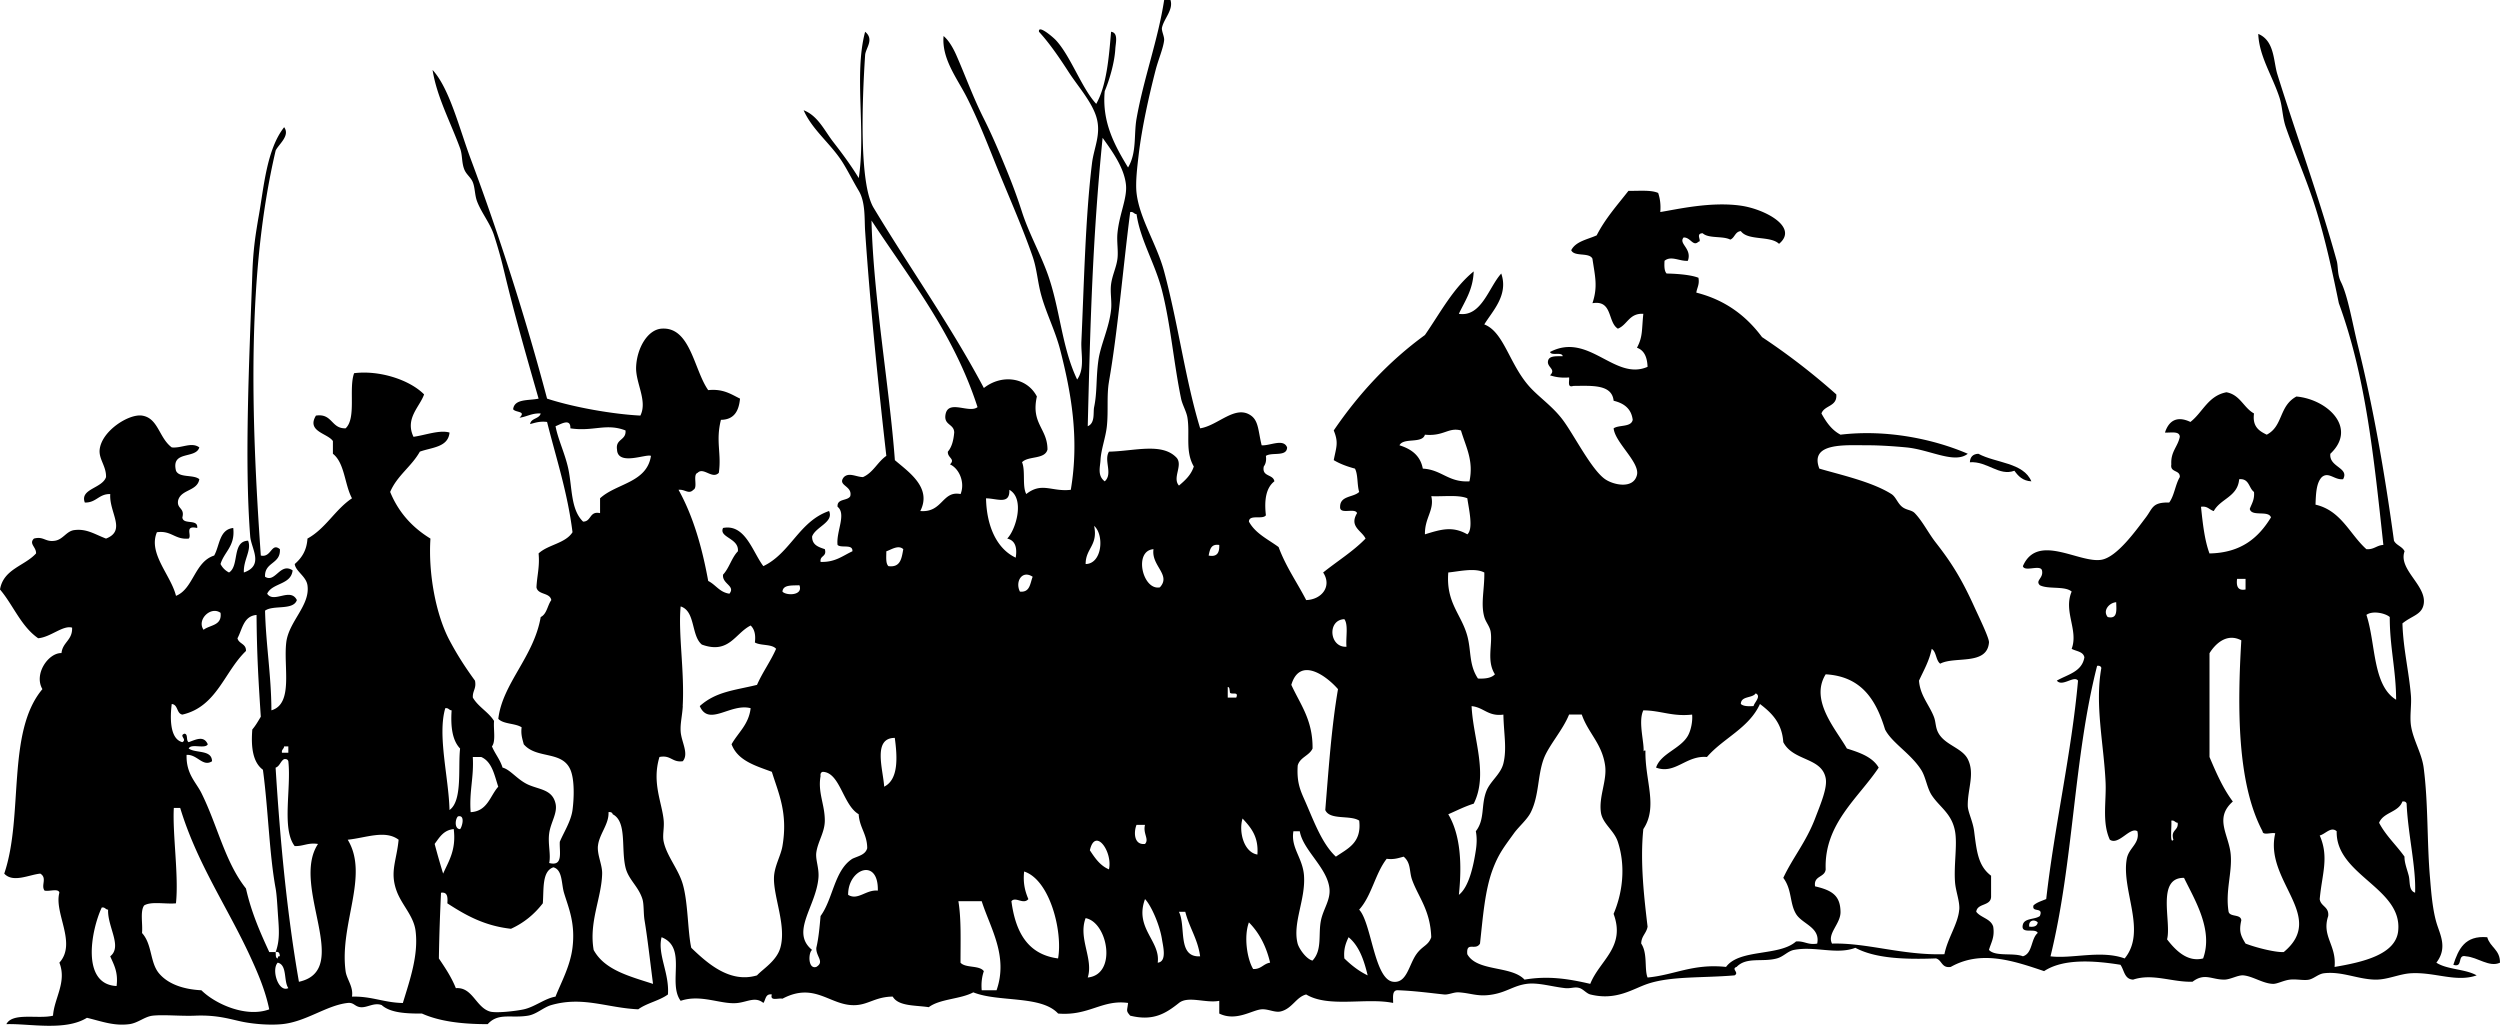 <svg xmlns="http://www.w3.org/2000/svg" viewBox="0 0 539.589 221.404"><g clip-rule="evenodd" fill-rule="evenodd"><path d="M438.44 103.89c-1.88-.104-2.831-1.136-3.661-2.289-3.329 1.247-5.783-2.078-9.611-1.831.056-1.165.666-1.775 1.831-1.831 3.77 2.029 9.73 1.873 11.44 5.952z"/><path d="M251.26 0h1.373c.658 2.141-1.396 3.981-1.831 5.95-.157.712.544 1.924.458 2.746-.179 1.704-1.259 4.19-1.831 6.407-1.382 5.365-2.973 12.41-3.662 18.307-.292 2.499-.721 5.912-.458 8.238.625 5.532 4.375 11.053 5.95 16.934 3.079 11.499 4.601 23.47 7.78 33.867 3.861-.591 7.591-5.169 10.984-2.746 1.652 1.18 1.536 3.382 2.288 6.407 1.744.153 4.724-1.539 5.492.458-.039 2.097-3.307.965-4.577 1.831.146 1.062-.073 1.757-.457 2.288-.462 2.292 2.05 1.611 2.288 3.204-1.724 1.327-2.236 3.866-1.831 7.322-.669 1.009-3.625-.269-3.661 1.373 1.396 2.571 4.12 3.812 6.407 5.492 1.56 4.237 3.979 7.615 5.949 11.441 3.442-.121 5.594-3.043 3.662-5.949 3.042-2.45 6.451-4.533 9.153-7.323-.799-1.713-3.601-2.577-1.831-5.492-.438-1.241-3.788.432-3.661-1.373.003-2.438 2.887-1.995 4.119-3.204-.479-1.503-.22-3.748-.916-5.034-1.681-.455-3.246-1.025-4.576-1.831.554-2.863 1.083-3.752 0-6.407 5.441-7.983 11.911-14.938 19.68-20.595 3.308-4.777 6.071-10.1 10.526-13.73-.147 3.971-1.879 6.359-3.204 9.153 4.887.764 6.457-5.745 9.153-8.696 1.612 4.668-1.931 8.133-3.661 10.984 4.2 1.619 5.354 8.404 9.611 13.272 2.082 2.38 5.048 4.293 7.322 7.323 2.412 3.212 6.198 10.78 9.153 12.814 1.839 1.266 6.113 2.174 6.865-.915.662-2.722-4.742-7.002-5.034-10.069 1.181-.802 3.779-.187 4.119-1.831-.305-2.442-1.909-3.583-4.119-4.119-.37-3.597-4.705-3.228-8.696-3.204-1.376.461-.811-1.02-.915-1.831-1.667.142-2.979-.073-4.119-.458 1.26-1.217-.336-1.604-.457-2.746-.035-1.561 1.695-1.355 3.203-1.373-.192-1.028-2.429-.013-2.746-.916 8.355-4.39 13.948 6.324 21.053 3.204-.081-2.054-.704-3.567-2.288-4.119 1.282-2.409 1.004-3.783 1.373-7.323-3.07-.172-3.414 2.383-5.492 3.204-2.262-1.399-1.085-6.237-5.492-5.492 1.209-3.602.555-5.799 0-9.611-.696-1.439-3.924-.348-4.576-1.831.981-1.917 3.493-2.304 5.492-3.204 1.857-3.635 4.454-6.53 6.864-9.611 2.235.053 4.823-.246 6.407.458.385 1.141.6 2.452.458 4.119 3.511-.556 10.858-2.306 17.392-1.373 5.14.734 12.571 4.634 8.237 8.238-1.851-1.81-6.703-.619-8.237-2.746-1.271.103-1.295 1.451-2.289 1.831-1.597-.843-4.698-.183-5.949-1.373-1.707.044-.031 1.787-.915 1.831-1.187 1.131-1.702-.988-3.204-.916-1.169 1.348 1.879 2.374.916 5.034-1.781.135-3.621-1.185-5.035 0-.06 1.128-.069 2.205.458 2.746 1.236.014 4.988.16 6.865.916.265 1.486-.312 2.129-.458 3.204 6.325 1.608 10.805 5.062 14.188 9.611a143.226 143.226 0 0116.019 12.357c.241 2.683-2.578 2.304-3.204 4.119 1.03 1.869 2.214 3.583 4.119 4.577 10.082-1.197 20.22 1.001 27.46 4.119-2.851 2.253-8.118-.882-13.272-1.373-2.62-.25-5.81-.458-8.237-.458-4.967 0-12.706-.644-10.526 5.035 4.365 1.293 11.339 2.815 15.561 5.492.948.601 1.31 1.958 2.288 2.746.97.781 2.043.644 2.746 1.373 1.699 1.762 2.924 4.296 4.577 6.408 3.361 4.293 5.547 7.81 8.237 13.729 1.017 2.235 3.28 6.853 3.204 7.78-.414 5.032-7.402 2.911-10.526 4.577-.957-.722-.805-2.552-1.831-3.204-.547 2.657-1.74 4.667-2.746 6.865.23 3.187 2.186 5.179 3.204 7.78.547 1.396.233 2.625 1.373 4.119 1.626 2.131 4.82 2.798 5.949 5.034 1.592 3.149-.061 6.459 0 10.068.023 1.363 1.094 3.313 1.373 5.492.557 4.337.848 7.494 3.661 9.611v4.576c-.101 2.035-2.971 1.301-3.203 3.204.984 1.304 3.11 1.466 3.661 3.203.367 2.351-.49 3.477-.915 5.034 1.391 1.508 5.251.547 7.322 1.373 2.125-.621 1.701-3.79 3.204-5.034-.494-1.185-3.797.44-3.204-1.83.403-1.428 2.628-1.034 3.661-1.831.856-2.077-1.817-.623-1.372-2.288.711-.662 1.783-.963 2.745-1.373 1.794-15.812 5.475-31.579 6.865-47.14-.861-1.202-3.388 1.441-4.576 0 2.325-1.336 5.437-1.887 5.949-5.034-.253-1.272-1.77-1.282-2.746-1.831 1.516-4.019-1.833-8.071 0-12.356-1.472-1.274-5.057-.436-6.865-1.373-1.062-1.056.848-1.477.458-3.204-.348-1.33-3.771.415-4.119-.915 3.135-7.249 12.135-.578 16.934-1.373 3.395-.562 7.506-6.387 9.611-9.153 1.482-1.949 1.34-3.29 5.034-3.204 1.106-1.487 1.316-3.87 2.288-5.492.097-1.622-2.146-.904-1.83-2.746-.167-2.76 1.4-3.786 1.83-5.95-.063-1.309-1.909-.837-3.203-.915.865-2.655 2.673-3.631 5.492-2.289 2.664-2.064 3.806-5.652 7.78-6.407 2.964.544 3.685 3.333 5.949 4.577-.389 2.829 1.097 3.786 2.746 4.577 3.575-1.843 2.589-6.173 6.407-8.238 6.695.611 13.239 6.777 7.322 12.357-.335 2.903 4.157 2.992 2.746 5.492-1.862.217-3.105-1.7-4.576-.458-1.209 1.232-1.288 3.594-1.373 5.95 5.573 1.292 7.357 6.373 10.984 9.611 1.647.122 2.205-.846 3.661-.916-2.088-19.337-3.828-36.366-9.611-52.174-1.362-6.615-2.901-13.803-5.034-20.595-1.889-6.015-4.414-11.659-6.407-17.392-.734-2.11-.71-4.385-1.373-6.407-1.55-4.726-4.402-8.945-4.577-13.73 3.546 1.466 3.261 5.93 4.119 8.696 3.816 12.295 9.102 26.809 12.814 40.274.345 1.249.1 2.945.916 4.577 1.513 3.025 2.514 9.118 3.661 13.73 3.224 12.959 5.704 26.905 7.78 42.105.509 1.017 1.812 1.24 2.288 2.288-1.435 3.942 4.869 7.408 4.119 11.441-.42 2.261-2.48 2.427-4.576 4.119.15 5.378 1.389 10.303 1.83 15.561.166 1.976-.276 4.411 0 6.408.43 3.102 2.339 6.045 2.746 9.153 1.013 7.718.696 16.066 1.373 23.798.187 2.13.453 6.431 1.373 9.611.751 2.599 2.497 5.437 0 8.695 2.294 1.521 6.279 1.349 8.695 2.746-4.432 1.56-8.996-.752-14.188-.457-2.54.144-5.11 1.445-7.78 1.373-3.803-.104-7.16-1.837-10.984-1.373-1.203.146-2.141 1.132-3.203 1.373-1.089.246-2.716-.156-4.119 0-1.393.154-2.721.931-3.661.915-2.136-.036-4.388-1.655-6.407-1.831-1.169-.102-2.804.91-4.119.916-2.761.012-4.26-1.525-6.865.457-4.396.131-8.615-1.861-12.814-.457-1.915-.068-1.914-2.053-2.746-3.204-5.65-.901-12.302-1.385-16.476 1.373-6.77-2.296-13.644-4.566-20.138-.915-2.017.338-1.875-1.481-3.203-1.831-6.815.255-13.121.001-17.392-2.288-4.069 1.552-8.74-.425-13.272.457-1.326.259-2.21 1.432-3.661 1.831-3.142.865-6.537-.397-8.696 1.831-1.282.449.665 1.221-.457 1.83-6.988.592-13.699.127-18.765 1.831-3.212 1.08-6.753 3.683-12.356 2.288-.798-.198-1.501-1.113-2.289-1.373-1.106-.365-1.849.151-3.203 0-2.851-.317-5.786-1.248-8.238-.915-2.802.38-4.234 1.739-7.322 2.288-3.175.563-4.549-.271-7.323-.458-1.099-.073-2.206.561-3.203.458-2.814-.29-6.247-.778-10.069-.915-1.169.051-.908 1.532-.915 2.746-5.787-1.201-13.946 1.089-18.765-1.831-2.177.549-3.006 3.052-5.491 3.661-1.253.308-2.696-.555-4.119-.457-2.071.141-5.492 2.702-9.153.915v-2.746c-2.89.575-6.682-1.145-8.696.458-2.86 2.274-5.553 3.975-10.526 2.746-.959-1.118-.654-.976-.458-2.746-5.63-.779-8.454 2.842-15.103 2.288-3.648-3.979-12.868-2.388-18.307-4.577-2.775 1.497-7.169 1.374-9.611 3.204-2.911-.445-6.552-.161-7.78-2.288-3.574.043-5.122 1.618-7.781 1.83-5.59.447-8.823-5.175-16.018-1.373-.865-.202-2.758.623-2.289-.915-1.435-.214-1.29 1.15-1.831 1.831-1.696-1.409-3.339-.271-5.492 0-3.55.446-7.897-1.979-12.357-.458-2.869-3.842 1.498-11.495-4.119-13.729-.94 3.691 1.712 7.741 1.373 12.356-1.846 1.357-4.562 1.846-6.408 3.204-6.726-.294-11.913-2.874-18.764-.916-1.729.494-3.164 1.983-5.034 2.289-3.697.604-6.418-.702-8.696 1.83-5.499.007-10.399-.584-14.188-2.288-3.529.021-6.849-.169-8.696-1.831-1.674-.614-3.131.613-4.577.458-1.251-.135-1.417-1.062-2.746-.915-4.589.505-9.011 4.074-14.188 4.576-2.47.24-5.701.023-8.238-.457-2.702-.512-5.496-1.58-10.526-1.373-3.078.126-6.783-.263-9.153 0-1.727.19-3.175 1.589-5.035 1.83-3.334.433-5.916-.593-9.153-1.373-4.718 2.924-12.48 1.208-17.391 1.373 1.354-2.611 6.896-1.036 10.069-1.83.257-3.77 3.028-7.266 1.373-11.442 3.818-4.201-1.201-10.688 0-15.103-.197-1.023-2.255-.186-3.204-.458-.829-1.115.645-2.715-.915-3.661-2.379.224-5.891 2.069-7.78 0 4.228-12.423.449-30.574 8.238-39.817-1.907-3.251 1.294-7.862 4.119-7.78.233-2.36 2.409-2.777 2.288-5.491-1.969-.585-4.638 2.065-7.322 2.288-3.698-2.558-5.37-7.14-8.238-10.526.75-4.437 5.313-5.061 7.78-7.78.068-1.406-1.61-2.059-.458-3.204 2.155-.567 2.421.822 4.577.458 1.734-.293 2.448-2.07 4.119-2.289 2.671-.349 4.374.88 6.865 1.831 4.479-1.736.634-5.653.916-9.611-2.5-.059-2.993 1.89-5.492 1.831-1.128-2.977 3.756-3.03 4.577-5.492.082-2.342-1.602-3.884-1.373-5.95.446-4.031 6.305-7.756 9.153-7.323 3.503.533 3.624 4.794 6.407 6.865 2.12.229 4.253-1.25 5.95 0-.773 2.583-6.141.572-5.034 5.034.689 1.599 3.809.769 5.034 1.831-.437 2.614-3.945 2.157-4.577 4.577-.34 1.866 1.475 1.576.916 3.662.135 1.696 3.456.206 3.204 2.288-2.853-.634-1.096 1.602-1.831 2.288-3.026.28-3.688-1.804-6.865-1.373-1.949 4.568 3.02 9.253 4.119 13.73 3.776-1.509 3.977-7.339 8.238-8.695 1.209-2.148 1.082-5.631 4.119-5.95.443 3.952-1.931 5.086-2.746 7.78a4.126 4.126 0 001.831 1.831c2.273-1.389.579-6.744 4.119-6.865.815 2.065-1.039 4.108-.915 6.865 4.429-1.542 1.576-5.196 1.373-7.78-1.283-16.333-.183-38.639.458-56.751.107-3.028.332-5.995.915-9.611.159-.987.274-1.724.458-2.746 1.117-6.21 1.684-14.36 5.492-19.222 1.347 1.825-1.184 3.683-1.831 5.035-6.161 26.297-5.376 56.444-3.204 87.415 2.295.529 2.246-2.912 4.119-1.373.204 3.255-3.369 2.732-3.204 5.949 2.222 1.428 3.264-3.182 5.95-1.373-.342 3.167-4.375 2.643-5.492 5.034 1.424 2.162 5.019-1.437 6.407 1.373-.756 2.295-5.103.999-6.865 2.288.188 7.439 1.343 13.912 1.373 21.511 4.792-1.407 2.577-9.325 3.204-14.646.538-4.563 5.215-7.997 4.577-12.356-.284-1.936-2.582-3.031-2.746-4.577 1.469-1.276 2.595-2.897 2.746-5.492 3.937-2.165 5.956-6.249 9.611-8.695-1.608-2.969-1.555-7.598-4.119-9.611v-2.746c-1.157-1.695-5.742-2.045-3.661-5.492 3.586-.536 3.255 2.847 6.407 2.746 2.36-2.217.616-8.537 1.831-11.899 5.455-.688 11.977 1.421 15.103 4.577-.911 2.67-4.173 5.187-2.288 9.153 2.537-.347 5.664-1.554 7.78-.915-.307 3.202-3.837 3.181-6.407 4.119-1.809 3.226-4.906 5.163-6.408 8.696 1.815 4.44 4.814 7.696 8.696 10.068-.499 7.513 1.175 16.443 4.119 21.969 1.722 3.231 3.344 5.734 5.492 8.695.352 1.725-.558 2.188-.458 3.661 1.18 2.023 3.339 3.068 4.577 5.034-.169 1.814.419 4.386-.458 5.492.668 1.62 1.756 2.821 2.288 4.577 1.669.416 3.198 2.61 5.492 3.661 2.437 1.115 5.261 1.029 5.95 4.119.46 2.065-1.05 4.034-1.373 6.407-.312 2.284.397 4.592 0 6.407 3.099.81 2.173-2.403 2.288-4.577.794-1.933 2.42-4.415 2.746-6.864.327-2.457.478-6.527-.458-8.696-1.8-4.171-7.313-2.254-10.069-5.492-.277-1.096-.658-2.088-.458-3.661-1.383-.904-3.933-.644-5.034-1.83.91-7.649 7.676-13.365 9.153-21.969 1.336-.646 1.452-2.514 2.288-3.661-.313-1.67-2.89-1.076-3.204-2.746.111-2.481.734-4.453.458-7.322 2.052-1.914 5.786-2.147 7.323-4.577-1.088-8.676-3.539-15.988-5.492-23.799-1.574-.2-2.565.181-3.662.458.205-1.321 1.969-1.082 2.289-2.288-1.934-.103-2.956.706-4.577.915 1.529-1.487-.868-1.072-1.373-1.831.276-2.317 3.364-1.823 5.492-2.288-2.591-9.045-5.157-17.959-7.322-27.002-.646-2.696-1.214-4.896-2.289-8.238-.846-2.631-2.72-4.846-3.661-7.323-.516-1.356-.429-2.867-.916-4.119-.413-1.061-1.376-1.644-1.831-2.746-.613-1.487-.391-3.139-.916-4.577-2.108-5.778-5.019-11.095-5.95-16.934 3.658 3.954 5.796 12.699 8.238 19.222 6.166 16.47 11.99 34.75 16.476 51.716 5.787 1.893 14.259 3.366 20.137 3.661 1.601-3.198-1.07-7.055-.916-10.526.18-4.036 2.474-8.02 5.492-8.238 6.239-.451 6.971 8.884 10.068 13.272 3.233-.334 4.917.881 6.865 1.831-.249 2.65-1.252 4.544-4.119 4.577-1.174 4.637.155 7.274-.458 11.441-1.431 1.467-3.296-1.316-4.577 0-1.132.394.134 3.186-.916 3.662-1.017 1.059-1.785-.155-3.204 0 3.109 5.586 5.074 12.317 6.407 19.679 1.636.805 2.44 2.442 4.577 2.746 1.374-1.707-1.627-2.1-1.373-4.119 1.336-1.41 1.845-3.646 3.204-5.034.295-2.861-4.182-2.966-3.204-5.034 4.796-.934 6.372 5.187 8.696 8.238 5.88-2.816 7.711-9.68 14.188-11.899 1.067 2.433-2.897 3.403-3.661 5.492-.029 1.859 1.381 2.279 2.746 2.746.489 1.709-1.137 1.304-.916 2.745 3.164.113 4.771-1.331 6.865-2.288.138-1.663-2.44-.611-3.204-1.373-.337-2.847 1.961-6.669 0-8.238-.16-1.838 2.149-1.207 2.746-2.288.53-2.295-2.912-2.246-1.373-4.119 1.136-1.083 2.693-.004 4.119 0 2.221-.982 3.139-3.268 5.035-4.577-1.767-15.508-3.506-32.699-4.577-48.513-.173-2.551.118-6.206-1.373-8.696-1.267-2.115-2.509-4.64-3.662-6.407-2.529-3.878-6.411-6.823-8.238-10.984 3.106 1.199 4.505 4.422 6.407 6.865 1.928 2.475 3.842 5.07 5.492 7.78 1.574-10.421-1.067-22.421 1.373-31.579 2.039 1.649.098 3.543 0 5.034-.679 10.308-1.275 27.793 1.831 32.952 7.995 13.281 16.608 25.364 23.798 38.901 3.837-3.03 9.266-2.361 11.442 1.831-1.316 5.893 2.286 6.867 2.288 11.441-.549 2.197-4.158 1.334-5.492 2.746.777 1.816.004 5.182.915 6.865 3.388-2.679 5.526-.42 9.611-.915 1.882-11.131.059-21.057-2.289-30.206-1.048-4.085-3.063-7.995-4.119-11.899-.778-2.876-.903-5.558-1.831-8.238-2.306-6.667-5.487-13.721-8.238-20.595-1.908-4.768-3.735-9.351-5.95-13.73-2.085-4.124-5.472-8.336-5.034-13.272 1.175.978 2.125 2.712 2.746 4.119 1.942 4.405 3.617 9.097 5.95 13.73 1.45 2.88 2.834 6.046 4.119 9.153 1.588 3.842 2.706 6.616 4.119 10.984 1.475 4.562 3.875 8.82 5.492 13.272 2.726 7.507 3.036 15.858 6.408 22.883 1.687-2.406.791-5.497.915-8.238.574-12.624.866-26.849 2.289-38.444.418-3.409 2.073-6.342.915-10.068-1.021-3.285-3.979-6.56-5.95-9.611-2.178-3.373-4.25-6.351-6.407-8.696-.246-1.666 3.062 1.183 3.662 1.831 3.197 3.459 5.56 10.354 8.695 13.73 2.239-4.016 2.714-9.796 3.204-15.561 1.614.201.985 2.427.916 3.661-.178 3.159-1.353 6.938-2.289 9.153-.637 6.756 2.242 11.867 5.035 16.476 1.919-3.207 1.223-7.046 1.831-10.526 1.54-8.738 4.66-17.047 5.97-25.668zm-16.48 91.991c1.633-.688 1.129-2.941 1.373-4.119.679-3.277.387-6.245.916-10.069.467-3.382 2.326-7.001 2.746-10.984.191-1.808-.24-3.69 0-5.492.262-1.965 1.143-3.622 1.373-5.492.211-1.711-.175-3.63 0-5.492.391-4.151 2.16-7.577 1.831-10.526-.423-3.798-3.147-7.398-5.034-10.069-2.17 21.606-2.65 39.827-3.21 62.243zm4.58-9.611c-.527 2.961-.109 6.34-.458 9.611-.266 2.496-1.26 5.005-1.373 7.322-.07 1.438-.727 3.352.915 4.577 1.819-1.64-.265-4.507.916-6.408 5.52-.107 11.535-2.042 14.646 1.373 1.311 1.677-1.021 4.297.458 5.95 1.321-1.12 2.609-2.273 3.204-4.119-1.896-3.262-.799-6.885-1.373-10.526-.212-1.345-1.093-2.766-1.373-4.119-1.579-7.634-2.258-16.029-4.119-23.341-1.481-5.819-4.706-10.933-5.492-16.476-.585-.025-.634-.587-1.373-.458-1.53 11.851-2.73 26.138-4.59 36.62zm-46.22 16.933c2.861 2.484 8.09 5.901 5.492 10.984 4.843.416 4.701-4.468 8.696-3.662 1.01-2.486-.293-5.518-2.288-6.407 1.232-1.19-.56-1.38-.458-2.746.849-.981 1.223-2.438 1.373-4.119-.016-1.967-2.431-1.535-1.831-4.119.756-2.965 5.103.025 6.865-1.373-5.144-15.909-14.535-27.571-22.884-40.274.39 16.414 3.89 36.047 5.04 51.714zm-70.03-6.864c.086-2.326-2.177-.833-3.204-.458.543 2.892 2.039 5.886 2.746 9.153.881 4.075.486 8.817 3.204 11.441 1.823-.008 1.319-2.342 3.661-1.831v-3.204c3.481-3.231 10.098-3.327 10.984-9.153-.964-.514-7.196 2.248-7.323-1.373-.362-2.345 2.026-1.94 1.831-4.119-4.21-1.633-6.94.293-11.9-.456zm192.22.457c-2.745-.736-3.688 1.312-7.78.916-.579 2.014-4.634.553-5.492 2.288 2.553.804 4.51 2.203 5.034 5.035 4.062.21 5.525 3.018 10.069 2.746.94-4.49-.75-7.36-1.83-10.984zM477.8 110.3c-.957-.264-1.307-1.135-2.746-.916.374 3.592.763 7.17 1.83 10.069 6.888-.131 10.604-3.431 13.272-7.78-.53-1.605-4.199-.072-4.576-1.831.407-1.118 1.066-1.984.915-3.661-1.149-.834-1.005-2.962-3.204-2.746-.31 3.8-4.03 4.19-5.48 6.87zm-264.98-2.75c.132 6.323 2.51 10.999 6.407 12.814.379-2.362-.218-3.748-1.831-4.119 1.884-1.938 3.861-8.633.458-10.526.15 3.32-2.67 1.85-5.04 1.84zm94.73 7.78c3.476-1.078 5.956-1.83 9.153 0 1.37-1.191.31-5.486 0-7.78-1.945-.8-5.151-.341-7.78-.458.72 3.04-1.44 4.63-1.37 8.24zm-73.23 6.41c3.569-.041 4.069-6.266 1.831-8.238.88 4.23-1.85 4.85-1.83 8.24zm26.55-1.83c1.894.368 2.349-.703 2.289-2.289-1.81-.28-2.03 1.02-2.29 2.29zm-69.57-.92c.004 1.216-.173 2.614.458 3.204 2.637.349 2.845-1.732 3.204-3.661-1.06-1-2.59.1-3.66.46zm59.04 7.78c2.506-2.707-1.911-4.641-1.373-8.237-4.35.32-2.36 8.98 1.37 8.24zm62.25-3.2c-.523 6.599 2.847 8.979 4.119 13.729.863 3.226.318 6.2 2.288 9.153 1.602.076 2.93-.121 3.661-.915-1.84-2.878-.488-6.364-.915-9.153-.183-1.193-1.049-2.06-1.373-3.204-.817-2.889.046-5.883 0-9.61-2.04-1.09-5.56-.21-7.78-.01zm-92.45 4.12c2.203.22 2.176-1.791 2.746-3.204-2.31-1.54-3.83 1.08-2.75 3.2zm264.53-.46v-2.288h-1.83c-.19 1.57.14 2.61 1.83 2.29zm-315.79.46c.788.904 4.54.905 3.661-1.373-1.59.09-3.52-.17-3.66 1.37zm286.04 5.49c2.178.5 1.868-1.488 1.831-3.203-1.53.12-2.97 1.83-1.83 3.2zM147.37 152.4c-.115 2.072-.574 3.719-.458 5.491.147 2.24 1.833 4.78.458 6.408-2.309.325-2.559-1.408-5.035-.916-1.692 5.557.577 9.862.916 13.73.145 1.652-.309 3.169 0 4.576.69 3.139 3.182 5.906 4.119 9.153 1.166 4.041 1.044 10.171 1.831 13.73 3.481 3.338 8.329 7.705 14.188 5.949 1.224-1.354 4.219-3.096 5.035-5.949 1.353-4.733-1.471-10.91-1.373-15.104.059-2.523 1.457-4.667 1.831-6.864 1.215-7.144-.853-11.384-2.289-16.019-3.556-1.325-7.366-2.398-8.695-5.95 1.424-2.542 3.701-4.231 4.119-7.78-4.33-1.158-9.02 4.056-10.984-.457 3.513-3.134 7.382-3.369 12.357-4.577 1.208-2.758 2.909-5.023 4.119-7.78-.903-1.08-3.332-.635-4.577-1.373.222-1.747-.13-2.921-.916-3.661-3.373 1.686-4.658 6.24-10.526 4.119-2.349-1.923-1.343-7.2-4.577-8.238-.57 5.79.86 13.99.44 21.51zM43.94 135.93c1.365-1.075 4.023-.858 3.661-3.661-2.136-1.53-5.192 1.52-3.661 3.66zm466.82-3.21c2.042 6.195 1.291 15.184 6.407 18.307-.009-6.399-1.392-11.424-1.373-17.85-.94-.83-3.72-1.45-5.04-.46zM59.95 206.86c.026-.279.069-.542.458-.458-.052-.558-.137-1.083-.916-.915.072.55-.078 1.31.458 1.38zm0-10.06c-.102-1.592-.229-3.791-.458-5.034-1.381-7.504-1.608-17.269-2.746-25.63-2.111-1.55-2.615-4.707-2.288-8.695.709-.816 1.258-1.793 1.831-2.746-.498-7.651-.859-13.398-.916-21.968-2.813.237-3.052 3.05-4.119 5.034.285 1.24 1.912 1.139 1.831 2.746-4.681 4.473-6.288 12.019-13.73 13.729-1.284-.242-.891-2.16-2.289-2.288-.321 2.543-.568 7.509 2.289 8.238 1.122-.61-.825-1.382.458-1.831.847.069.281 1.55.916 1.831 1.612-.584 3.266-1.473 4.119.457-.579 1.1-3.609-.252-4.119.916 1.518 1.075 4.996.19 5.034 2.746-1.997 1.304-3.183-1.529-5.492-1.373-.121 4.107 2.029 5.873 3.204 8.237 3.479 7.002 5.079 14.887 9.611 20.596 1.147 5.107 3.055 9.454 5.034 13.729h1.373c1.024-2.77.675-5.31.457-8.71zm230.67-57.21c-.186-1.95.443-4.714-.458-5.949-3.76.14-3.25 6.17.46 5.95zm186.27 1.37v22.426c1.45 3.433 2.937 6.827 5.035 9.611-4.11 3.629-.828 7.182-.458 11.441.345 3.965-1.19 7.832-.458 12.357.326 1.199 2.612.438 2.746 1.83-.553 2.45-.121 3.306.915 5.034 2.263.879 6.485 1.935 8.238 1.831 9.354-7.73-4.277-15.328-1.83-25.629-.805-.264-2.689.553-2.746-.458-5.506-10.341-5.438-26.771-4.577-41.189-3.21-1.71-5.71.9-6.85 2.75zm-34.33 65.45c4.686.581 10.91-1.405 16.018.458 4.854-5.901-.773-14.725.458-21.511.44-2.425 2.889-3.256 2.288-5.949-1.607-1.021-4.029 3.124-5.949 1.831-1.719-3.744-.73-8.281-.915-12.357-.377-8.3-2.356-16.733-.916-24.714-.101-.356-.383-.532-.915-.458-5.09 19.95-5.06 42.38-10.06 62.7zm-163.84-58.58c1.912 4.19 4.65 7.555 4.576 13.73-.72 1.567-2.711 1.865-3.203 3.661-.268 4.001.746 5.72 1.83 8.238 1.831 4.251 3.551 8.787 6.408 11.441 2.522-1.749 5.594-2.949 5.034-7.78-1.938-1.266-6.367-.041-7.323-2.288.722-8.89 1.339-17.884 2.746-26.088-2.55-2.93-8.26-7.09-10.08-.91zm144.16 48.51c.145-1.763-.767-3.932-.916-5.949-.274-3.725.531-8.096 0-10.984-.712-3.875-3.325-5.17-5.034-7.78-1.031-1.575-1.265-3.9-2.288-5.492-2.281-3.547-6.327-5.812-7.78-8.695-1.929-6.31-5.028-11.447-12.814-11.899-3.492 5.638 2.227 11.873 4.576 16.019 2.779.883 5.519 1.805 6.865 4.119-4.379 6.577-11.8 12.133-11.441 21.968-.187 1.797-2.66 1.306-2.289 3.661 3.764.864 5.428 2.055 5.492 5.492.05 2.613-2.965 4.721-1.83 6.864 7.496-.22 15.244 2.571 24.256 2.289.7-3.51 2.94-6.53 3.19-9.61zm-157.89-45.77h1.831c.712-1.627-1.554-.276-1.373-1.373-.103-.355-.013-.902-.458-.915v2.29zm110.75 1.37c.541.527 1.617.518 2.746.458.104-.711 1.759-2.136.457-2.746-.74 1.1-3.17.51-3.21 2.29zm-21.05 10.53c.025-.279.068-.542.457-.458-.136 6.466 2.77 12.093-.457 16.934-.743 7.112.199 15.005.915 21.053-.232 1.446-1.347 2.009-1.373 3.661 1.422 2.111.642 5.53 1.373 7.323 5.853-.555 9.775-3.039 16.934-2.288 2.916-3.949 11.479-2.252 15.104-5.492 1.829-.152 2.54.815 4.576.457.714-3.544-3.245-4.198-4.576-6.407-1.402-2.327-.832-5.219-2.746-7.78 2.03-4.353 4.907-7.705 6.864-12.814 1.244-3.245 2.688-6.635 2.289-8.695-.883-4.549-7.014-3.636-9.153-7.78-.272-4.151-2.524-6.324-5.034-8.238-2.389 5.239-7.905 7.351-11.442 11.441-4.519-.395-6.853 3.82-10.983 2.289.99-3.04 5.249-4.041 6.865-6.865.661-1.157 1.064-3.139.915-4.577-4.29.477-6.744-.884-10.526-.915-1.23 2.52.39 7.45 0 9.17zm-36.61 10.99c-1.977.616-3.684 1.504-5.492 2.288 2.641 4.43 2.991 10.723 2.288 17.392 2.16-1.68 3.141-6.198 3.661-9.611.229-1.501.249-2.815 0-4.119 2.013-2.578 1.064-5.595 2.289-8.695.846-2.144 3.084-3.596 3.661-5.95.786-3.209.074-6.484 0-10.526-3.335.437-4.222-1.575-6.865-1.83.31 6.96 3.67 14.65.46 21.05zm-221.06 1.37c2.853-2.011 1.805-9.233 2.288-13.272-1.652-1.704-2.075-4.638-1.831-8.238-.585-.025-.634-.587-1.373-.458-1.72 5.85.753 15 .916 21.97zm241.64-20.6c-1.381 3.421-4.459 6.751-5.492 9.611-1.323 3.663-.958 7.789-2.746 11.441-.789 1.612-2.61 3.119-3.661 4.577-2.118 2.94-3.3 4.389-4.576 7.78-1.699 4.514-2.124 10.36-2.746 16.018-.969 1.652-3.002-.588-2.746 2.289 2.125 3.824 9.48 2.418 12.356 5.492 5.085-.874 9.464-.182 14.188.915 2.021-5.095 7.693-7.915 5.034-15.104 1.898-4.433 2.687-10.179.915-15.561-.831-2.525-3.331-3.905-3.661-6.407-.454-3.439 1.372-6.817.915-10.068-.665-4.727-3.671-7.014-5.034-10.984-.91-.01-1.82-.01-2.74-.01zm-147.82 15.56c3.141-1.564 2.842-6.425 2.289-10.526-4.82 0-2.53 6.78-2.29 10.53zm-129.98-7.32h1.373v-1.373h-.916c-.025.58-.586.63-.457 1.37zm40.73 12.82c3.626-.188 4.158-3.47 5.95-5.492-.834-2.521-1.333-5.379-3.662-6.407h-1.831c.26 4.38-.8 7.43-.46 11.9zm-42.103-9.61c.997 16.089 2.49 31.683 5.034 46.224 11.674-2.569-1.873-20.689 4.119-29.748-2.168-.338-3.146.515-5.034.458-2.847-3.714-.712-12.408-1.373-18.307-.101-.357-.383-.532-.916-.458-.783.44-.922 1.52-1.83 1.84zm125.86 10.06c-3.415-1.961-4.022-9.049-7.78-9.153-.357.101-.532.383-.458.915-.63 3.563.921 6.117.916 9.611-.004 2.516-1.49 4.473-1.831 6.865-.224 1.574.636 3.356.458 5.491-.519 6.204-6.107 11.689-1.373 15.561-.833.569-.916 4.242.916 3.662 1.861-1.122-.12-2.239 0-4.119.497-2.097.705-4.481.915-6.865 2.712-3.695 2.954-9.861 6.865-12.357 1.239-.591 2.828-.833 3.204-2.288-.01-3.04-1.67-4.43-1.84-7.31zm328.14 1.83c1.465 2.808 3.722 4.822 5.492 7.323-.047 1.283.602 2.858.915 4.119.322 1.291-.051 3.197 1.373 3.661.233-5.453-1.56-12.756-1.83-19.222-.101-.357-.384-.532-.915-.458-.84 2.35-4.1 2.3-5.02 4.58zm-475.51 17.4c-2.23.211-5.361-.479-6.865.458-.9 1.234-.272 3.999-.458 5.949 2.226 2.433 1.686 6.334 3.662 8.696 1.923 2.298 5.21 3.462 9.153 3.661 3.027 2.997 9.685 5.953 14.645 4.119-.851-4.107-2.456-7.839-4.119-11.442-4.939-10.698-11.476-20.065-15.103-32.036h-1.373c-.311 5.55 1.096 14.73.458 20.59zm91.074-12.36c-.165 1.951.955 4.022.915 5.949-.106 5.194-2.883 10.406-1.831 16.476 2.366 4.347 7.75 5.675 12.814 7.323-.654-5.067-1.192-9.886-1.831-13.73-.249-1.499-.108-3.469-.458-4.576-.889-2.821-3.029-4.175-3.661-6.865-.971-4.133.354-9.836-2.746-11.441-.101-.356-.383-.532-.916-.458.16 2.57-2.06 4.8-2.28 7.33zm-29.747-3.66c.375-.332 1.228-3.167-.458-2.746-.628.59-.796 2.74.458 2.75zm172.09 5.49c.289-3.951-1.458-5.864-3.204-7.78-.87 2.8.25 7.29 3.2 7.78zm197.71-3.2c-.674-2.2 1.142-1.91.916-3.662-.585-.024-.635-.586-1.373-.457.14 1.1-.4 5.23.45 4.12zm-221.97.91c.964-1.018-.482-2.207 0-4.119h-1.831c-.6 1.48-.63 4.4 1.83 4.12zm-153.32 0a155.492 155.492 0 001.831 6.407c1.217-2.75 2.843-5.09 2.288-9.611-2.217.22-3.076 1.8-4.119 3.2zm423.8 18.77c.968-9.27-13.503-12.024-13.272-21.511-1.229-1.094-2.433.611-3.661.915 2.062 4.718.478 8.362 0 13.73.213 1.617 2.052 1.609 1.831 3.661-1.463 4.399 1.834 6.258 1.373 10.984 6.06-1.03 13.2-2.65 13.73-7.77zm-236.16-11.9c.362 5.161-2.521 10.228-1.373 14.645.258.994 1.785 3.307 3.203 3.662 2.162-2.293 1.199-5.628 1.831-8.696.507-2.459 2.094-4.389 1.831-6.864-.481-4.526-5.724-8.275-6.407-12.357h-1.373c-.61 3.6 2.02 5.71 2.29 9.62zm-206.4-7.78c4.702 7.738-1.831 18.199-.458 28.375.24 1.778 1.728 3.335 1.373 5.492 4.238-.119 6.931 1.307 10.984 1.373 1.552-5.073 3.398-10.358 2.746-15.561-.411-3.279-3.008-5.595-4.119-8.696-1.468-4.1.04-6.51.458-10.983-2.896-2.18-7.016-.41-10.984 0zm160.18 2.28c1.092 1.654 2.191 3.301 4.119 4.119.86-3.75-2.96-9.22-4.12-4.12zm64.07 1.83c-2.481 3.164-3.255 8.035-5.949 10.984 2.675 2.833 3.252 15.043 7.322 15.561 2.98.379 3.385-3.631 5.034-5.949 1.322-1.858 2.564-1.826 3.204-3.661-.195-5.854-2.757-8.621-4.119-12.357-.683-1.873-.187-3.622-1.831-5.034-1.08.28-2.07.67-3.65.46zm-182.15 9.62c-1.795 2.324-4.037 4.201-6.865 5.492-5.77-.638-9.848-2.967-13.73-5.492.09-1.311.057-2.498-1.373-2.288-.198 4.443-.377 8.683-.458 14.188 1.349 2.008 2.704 4.009 3.662 6.407 3.595-.281 4.301 4.099 7.322 5.034 1.317.408 5.573-.075 7.323-.457 2.392-.522 4.586-2.375 6.865-2.746 1.134-2.906 3.157-6.497 3.661-10.526.673-5.384-.889-8.734-1.831-11.899-.583-1.959-.29-4.96-2.289-5.492-2.49.86-2.04 4.67-2.28 7.79zm65.91-1.83c2.104 1.282 3.861-1.174 6.407-.916.16-7.22-6.48-4.71-6.41.92zm38.9.91c-1.1 1.294-2.768-.631-3.662.457.875 6.601 3.463 11.487 10.069 12.357 1.041-5.726-1.729-16.954-7.323-18.765-.28 2.56.23 4.34.91 5.95zm249.43-4.58c-6.053-.087-2.661 9.539-3.662 13.272 1.735 2.243 4.314 5.002 7.781 4.119 2.25-6.18-1.88-12.76-4.12-17.39zm-221.51 18.31c2.045-.226 1.136-3.597.916-5.034-.473-3.082-2.32-7.302-3.662-8.695-2.33 6.28 3.38 9.02 2.74 13.72zm-42.57 0c1.077 1.212 4.077.5 5.034 1.831-.385 1.141-.599 2.452-.458 4.119h3.204c2.589-7.411-1.385-13.469-3.204-19.223h-5.034c.65 3.93.45 8.71.46 13.27zm-182.15 5.03c.389-2.982-.589-4.598-1.373-6.407 2.676-2.1-.612-6.345-.458-10.068-.585-.025-.634-.587-1.373-.458-2.265 4.83-4.524 16.58 3.204 16.94zm233.87-6.4c-.508-3.764-2.344-6.198-3.204-9.61h-1.373c1.59 3.13-.43 9.87 4.57 9.61zm-24.26 4.57c6.396-.631 4.346-11.923-.458-12.814-1.65 4.37 1.74 8.78.46 12.81zM437.984 200c1.043.128 1.721-.11 1.831-.915-.68-.72-2.05-.5-1.83.92zm-167.51 9.15c1.746.068 2.204-1.152 3.661-1.373-.84-3.584-2.372-6.476-4.576-8.695-1.14 3.08-.38 7.94.92 10.07zm19.68-2.29c1.471 1.428 3.078 2.719 5.034 3.661-.793-3.326-1.856-6.381-4.118-8.237-.59 1.25-1.11 2.55-.91 4.58zm-227.92 6.41c-1.06-1.533-.188-4.998-2.289-5.492-1.43 1.48.144 6.53 2.289 5.49z"/><path d="M536.84 202.29c.59 2.155 2.792 2.699 2.745 5.491-2.302 1.076-4.803-1.184-7.322-1.373-2.06-.534-.494 2.558-2.746 1.831 1.09-3.34 2.47-6.39 7.33-5.95z"/></g></svg>